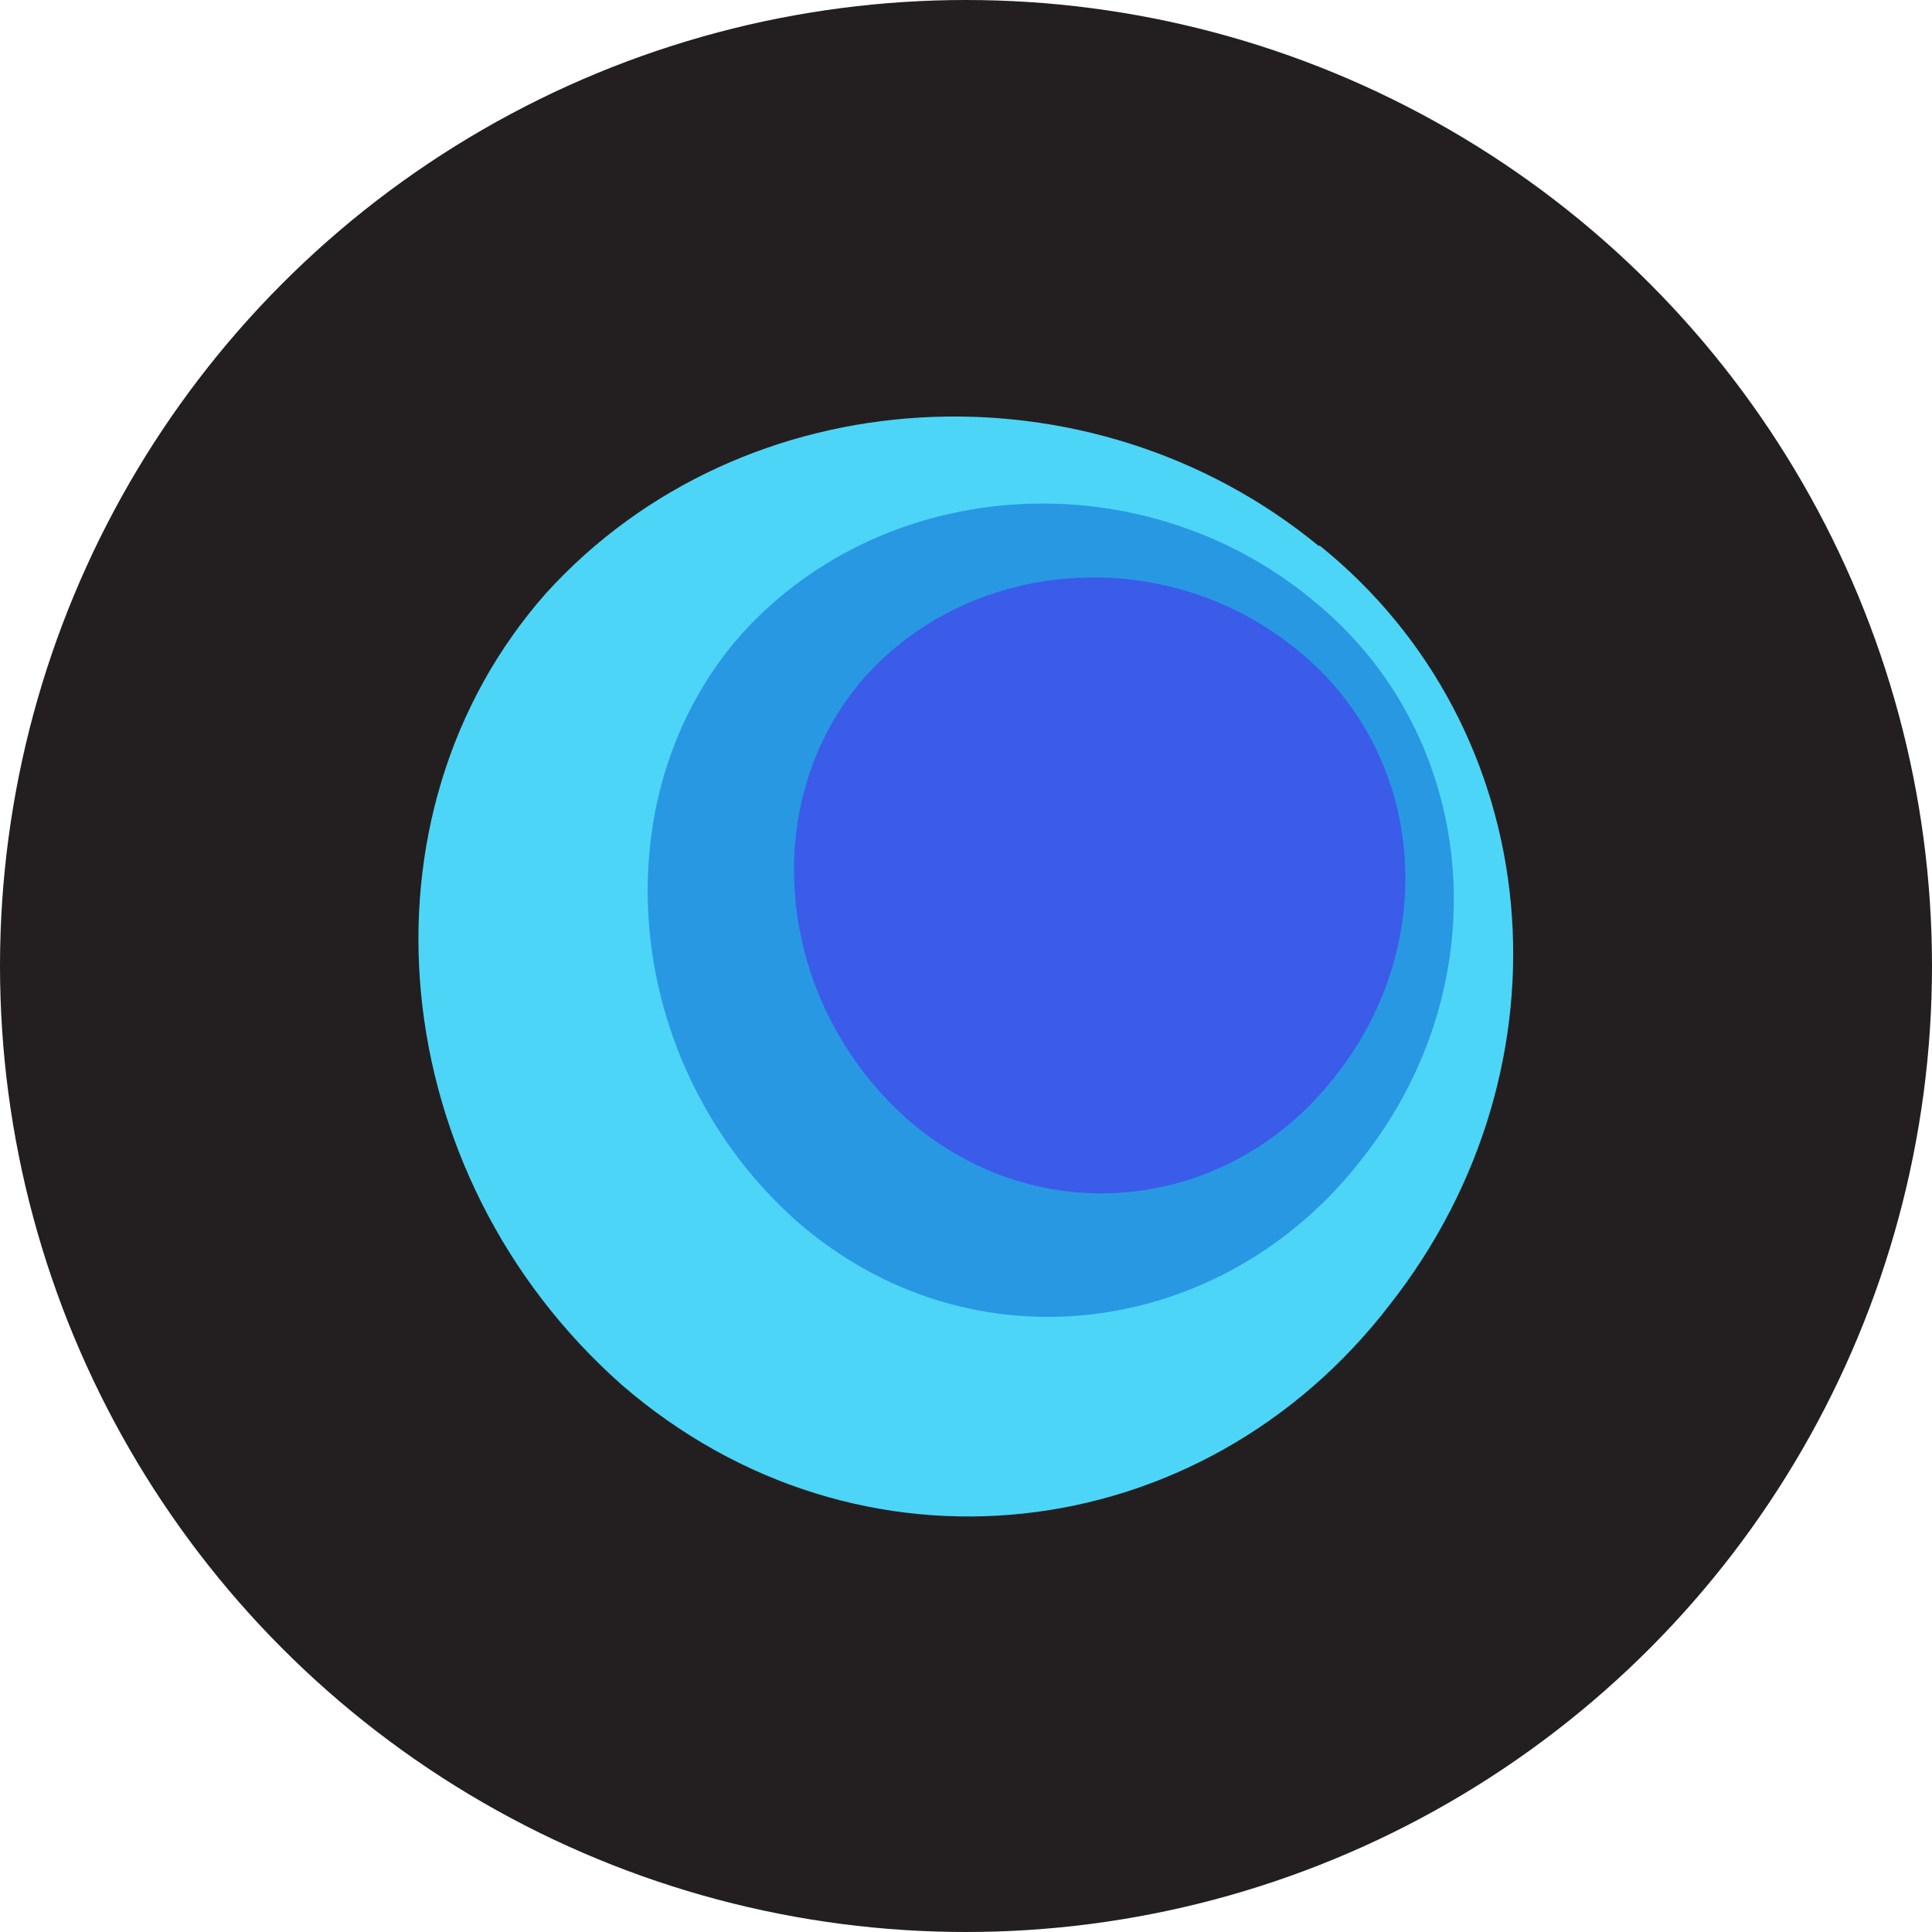 <?xml version='1.0' encoding='utf-8'?>
<svg xmlns="http://www.w3.org/2000/svg" version="1.1" viewBox="0 0 300 300" width="300" height="300">
  <defs>
    <style>
      .cls-1 {
        fill: #3a5ce9;
      }

      .cls-1, .cls-2, .cls-3 {
        fill-rule: evenodd;
      }

      .cls-2 {
        fill: #4cd5f7;
      }

      .cls-4 {
        fill: #231f20;
      }

      .cls-3 {
        fill: #2998e3;
      }
    </style>
  <clipPath id="bz_circular_clip"><circle cx="150.0" cy="150.0" r="150.0" /></clipPath></defs>
  
  <g clip-path="url(#bz_circular_clip)"><g>
    <g id="Layer_1">
      <rect class="cls-4" width="300" height="300" />
      <g>
        <path id="Fill-1" class="cls-2" d="M204.9,84.7c35.4,28.5,40.2,80.6,10.9,117.9-29.2,38-82.5,44.3-119.3,12.4-36.9-32.7-42.2-88.4-11.7-122.9,30.7-33.8,84.5-36.5,120-7.3" />
        <path id="Fill-11" class="cls-3" d="M203.6,93c26.1,20.9,29.6,59.4,8,86.8-21.5,28-60.8,33.4-87.8,9.9-27.2-24.1-31.1-65.9-8.6-91.3,22.6-24.9,62.2-26.9,88.4-5.4" />
        <path id="Fill-12" class="cls-1" d="M201.4,100.9c19.8,15.9,22.5,45.1,6.1,66-16.3,21.3-46.1,24.8-66.6,6.9-20.6-18.3-23.6-49.5-6.5-68.8,17.1-18.9,47.2-20.4,67-4.1" />
      </g>
    </g>
  </g>
</g></svg>
